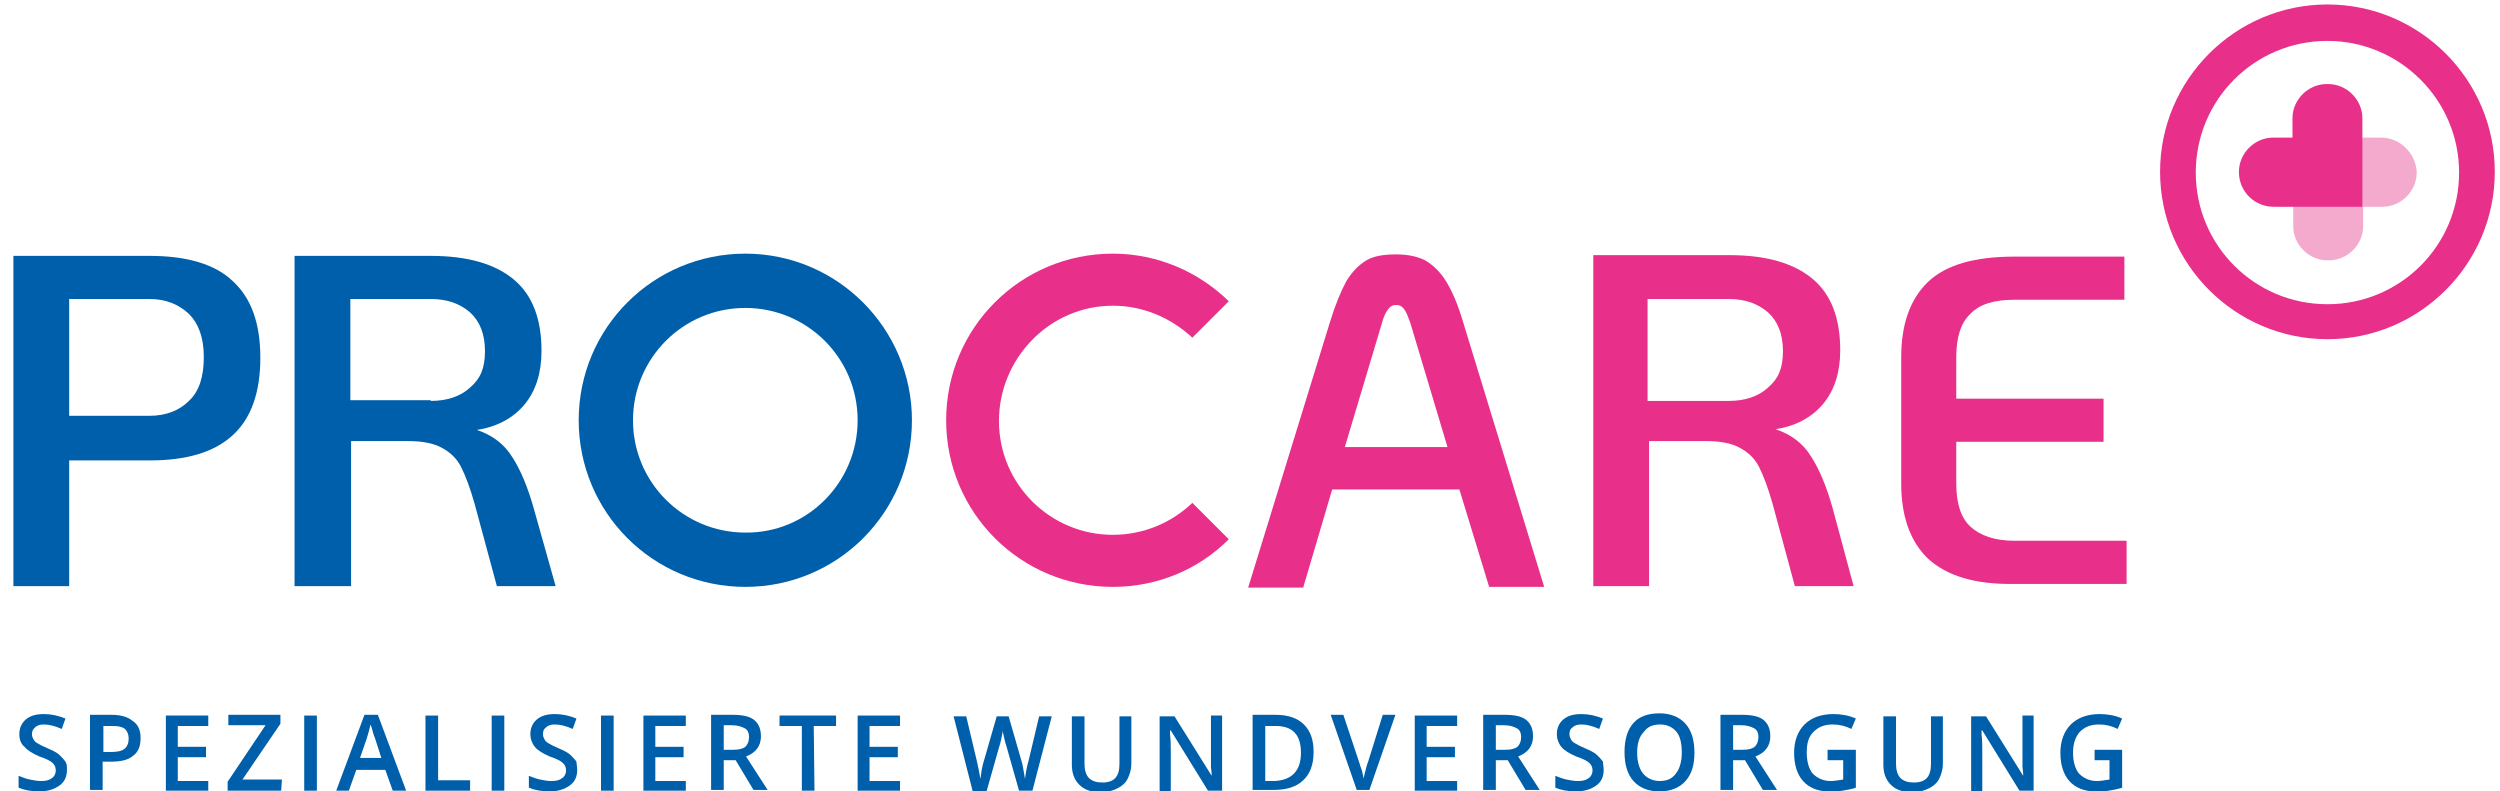 <?xml version="1.0" encoding="UTF-8"?>
<svg xmlns="http://www.w3.org/2000/svg" xmlns:xlink="http://www.w3.org/1999/xlink" version="1.1" id="Layer_1" x="0px" y="0px" viewBox="0 0 336.1 106.4" style="enable-background:new 0 0 336.1 106.4;" xml:space="preserve">
<style type="text/css">
	.st0{fill:#005FAA;}
	.st1{fill:#E8308A;}
	.st2{fill:#F4AACC;}
</style>
<g>
	<path class="st0" d="M122.6,56.5c0,12.4-10,22.4-22.4,22.4s-22.4-10-22.4-22.4s10-22.4,22.4-22.4S122.6,44.2,122.6,56.5z    M115.3,56.5c0-8.4-6.8-15.1-15.1-15.1c-8.4,0-15.1,6.8-15.1,15.1c0,8.4,6.8,15.1,15.1,15.1C108.5,71.7,115.3,64.9,115.3,56.5z"></path>
	<path class="st0" d="M1.8,34.4h18.3c5,0,8.8,1.1,11.2,3.4c2.5,2.3,3.7,5.7,3.7,10.3s-1.2,8.1-3.7,10.4c-2.5,2.3-6.2,3.4-11.2,3.4   H9.3v16.9H1.8V34.4z M20.1,55.9c2.2,0,4-0.7,5.3-2c1.4-1.3,2-3.3,2-5.9c0-2.6-0.7-4.5-2-5.8c-1.4-1.3-3.1-2-5.3-2H9.3v15.7H20.1z"></path>
	<path class="st0" d="M74.7,78.8h-7.9l-3-11.1c-0.6-2.1-1.2-3.7-1.8-4.9c-0.6-1.2-1.5-2-2.6-2.6s-2.6-0.9-4.5-0.9h-7.7v19.5h-7.6   V34.4h18.3c5,0,8.7,1.1,11.2,3.2c2.5,2.1,3.7,5.3,3.7,9.6c0,3-0.8,5.4-2.3,7.2c-1.5,1.8-3.7,3-6.4,3.4c2.1,0.7,3.7,1.9,4.8,3.7   c1.1,1.7,2.1,4.1,2.9,7L74.7,78.8z M57.9,53.9c2.2,0,4-0.6,5.3-1.8c1.4-1.2,2-2.6,2-4.9c0-2.3-0.7-4-2-5.2   c-1.4-1.2-3.1-1.8-5.3-1.8H47.1v13.6h10.8V53.9z"></path>
	<path class="st1" d="M312.9,45.6c-12.4,0-22.5-10.1-22.5-22.5s10.1-22.5,22.5-22.5s22.5,10.1,22.5,22.5S325.3,45.6,312.9,45.6z    M312.9,5.5c-9.8,0-17.7,7.9-17.7,17.7s7.9,17.7,17.7,17.7c9.8,0,17.7-7.9,17.7-17.7S322.6,5.5,312.9,5.5z"></path>
	<path class="st1" d="M249.2,78.8h-7.9l-3-11.1c-0.6-2.1-1.2-3.7-1.8-4.9c-0.6-1.2-1.5-2-2.6-2.6s-2.6-0.9-4.5-0.9h-7.7v19.5h-7.5   V34.3h18.3c5,0,8.7,1.1,11.2,3.2c2.5,2.1,3.7,5.3,3.7,9.6c0,3-0.8,5.4-2.3,7.2c-1.5,1.8-3.7,3-6.4,3.4c2.1,0.7,3.7,1.9,4.8,3.7   c1.1,1.7,2.1,4.1,2.9,7L249.2,78.8z M232.4,53.9c2.2,0,4-0.6,5.3-1.8c1.4-1.2,2-2.6,2-4.9c0-2.3-0.7-4-2-5.2   c-1.4-1.2-3.1-1.8-5.3-1.8h-10.9v13.7C221.5,53.9,232.4,53.9,232.4,53.9z"></path>
	<path class="st1" d="M259.2,75.1c-2.4-2.3-3.6-5.7-3.6-10.1V48c0-4.4,1.2-7.8,3.6-10.1s6.3-3.4,11.6-3.4h14.8v5.8h-14.8   c-2.7,0-4.7,0.6-5.9,1.9c-1.3,1.2-1.9,3.2-1.9,5.8v5.6h19.8v5.8H263V65c0,2.6,0.6,4.6,1.9,5.8c1.3,1.2,3.3,1.9,5.9,1.9h15.1v5.8   h-15.1C265.5,78.6,261.7,77.4,259.2,75.1z"></path>
	<path class="st1" d="M160.3,67.6c-2.8,2.7-6.6,4.3-10.7,4.3c-8.4,0-15.3-6.8-15.3-15.3c0-8.4,6.8-15.5,15.3-15.5   c4.2,0,7.9,1.7,10.7,4.3l4.9-4.9c-4-3.9-9.5-6.4-15.6-6.4c-12.4,0-22.4,10-22.4,22.4s10,22.4,22.4,22.4c6.1,0,11.6-2.4,15.6-6.4   L160.3,67.6z"></path>
	<path class="st1" d="M196.2,65.8h-17.1L175.2,79h-7.4l11-35.7c0.7-2.3,1.5-4.2,2.2-5.5c0.8-1.3,1.7-2.2,2.7-2.8s2.4-0.8,4-0.8   s2.9,0.3,3.9,0.8c1,0.6,2,1.5,2.8,2.8s1.6,3.1,2.3,5.5l10.9,35.6h-7.4L196.2,65.8z M194.6,60.1l-5-16.7c-0.3-0.8-0.5-1.4-0.8-1.8   c-0.3-0.4-0.6-0.6-1.1-0.6s-0.8,0.2-1.1,0.6c-0.3,0.4-0.6,1-0.8,1.8l-5,16.7H194.6z"></path>
	<path class="st2" d="M320.1,18.5h-2.5h-9.3v9.3v2.6c0,2.5,2.1,4.6,4.6,4.6h0.2c2.5,0,4.6-2.1,4.6-4.6v-2.6h2.6   c2.5,0,4.6-2.1,4.6-4.6V23C324.7,20.6,322.7,18.5,320.1,18.5z"></path>
	<path class="st1" d="M305.7,27.8h2.6h9.3v-9.3v-2.6c0-2.5-2.1-4.6-4.6-4.6h-0.2c-2.5,0-4.6,2.1-4.6,4.6v2.6h-2.6   c-2.5,0-4.6,2.1-4.6,4.6v0.2C301.1,25.8,303.1,27.8,305.7,27.8z"></path>
	<g>
		<path class="st0" d="M9,103.5c0,0.9-0.3,1.6-1,2.1s-1.6,0.8-2.7,0.8s-2.1-0.2-2.8-0.5v-1.6c0.5,0.2,1,0.4,1.5,0.5s1,0.2,1.5,0.2    c0.7,0,1.1-0.1,1.5-0.4c0.3-0.2,0.5-0.6,0.5-1s-0.1-0.7-0.4-1c-0.3-0.3-0.9-0.6-1.8-0.9c-0.9-0.4-1.6-0.8-2-1.3    c-0.5-0.4-0.7-1-0.7-1.7c0-0.8,0.3-1.5,0.9-2S4.9,96,5.9,96s1.9,0.2,2.9,0.6L8.3,98c-0.9-0.4-1.7-0.6-2.4-0.6    c-0.5,0-0.9,0.1-1.2,0.4s-0.4,0.5-0.4,0.9c0,0.3,0.1,0.5,0.2,0.7s0.3,0.4,0.5,0.5c0.3,0.2,0.7,0.4,1.4,0.7    c0.7,0.3,1.3,0.6,1.6,0.9s0.6,0.6,0.8,0.9S9,103.1,9,103.5z"></path>
		<path class="st0" d="M18.9,99.2c0,1.1-0.3,1.9-1,2.4c-0.7,0.6-1.7,0.8-3,0.8h-1.1v3.8h-1.7V96.1H15c1.3,0,2.2,0.3,2.8,0.8    C18.6,97.4,18.9,98.2,18.9,99.2z M13.9,101.1h0.9c0.9,0,1.5-0.1,1.9-0.4s0.6-0.8,0.6-1.4s-0.2-1-0.5-1.3c-0.4-0.3-0.9-0.4-1.7-0.4    h-1.2C13.9,97.6,13.9,101.1,13.9,101.1z"></path>
		<path class="st0" d="M28,106.3h-5.7V96.2H28v1.4h-4.1v2.8h3.8v1.4h-3.8v3.2H28C28,105,28,106.3,28,106.3z"></path>
		<path class="st0" d="M37.8,106.3h-7.2v-1.2l5.1-7.6h-5v-1.4h7v1.2l-5.1,7.5h5.3L37.8,106.3L37.8,106.3z"></path>
		<path class="st0" d="M40.9,106.3V96.2h1.7v10.1H40.9z"></path>
		<path class="st0" d="M52.8,106.3l-1-2.8h-3.9l-1,2.8h-1.7L49,96.1h1.8l3.8,10.2H52.8z M51.3,102l-0.9-2.8    c-0.1-0.2-0.2-0.5-0.3-0.9s-0.2-0.7-0.3-0.9c-0.1,0.6-0.3,1.2-0.5,1.9l-0.9,2.6h2.9V102z"></path>
		<path class="st0" d="M57.2,106.3V96.2h1.7v8.7h4.3v1.4H57.2z"></path>
		<path class="st0" d="M66.1,106.3V96.2h1.7v10.1H66.1z"></path>
		<path class="st0" d="M77.6,103.5c0,0.9-0.3,1.6-1,2.1s-1.6,0.8-2.7,0.8s-2.1-0.2-2.8-0.5v-1.6c0.5,0.2,1,0.4,1.5,0.5    s1,0.2,1.5,0.2c0.7,0,1.1-0.1,1.5-0.4c0.3-0.2,0.5-0.6,0.5-1s-0.1-0.7-0.4-1s-0.9-0.6-1.8-0.9c-0.9-0.4-1.6-0.8-2-1.3    s-0.6-1.1-0.6-1.7c0-0.8,0.3-1.5,0.9-2s1.4-0.7,2.4-0.7s1.9,0.2,2.9,0.6L77,98c-0.9-0.4-1.7-0.6-2.4-0.6c-0.5,0-0.9,0.1-1.2,0.4    C73.1,98,73,98.3,73,98.7c0,0.3,0.1,0.5,0.2,0.7s0.3,0.4,0.5,0.5c0.3,0.2,0.7,0.4,1.4,0.7c0.7,0.3,1.3,0.6,1.6,0.9    c0.3,0.3,0.6,0.6,0.8,0.9C77.5,102.7,77.6,103.1,77.6,103.5z"></path>
		<path class="st0" d="M80.8,106.3V96.2h1.7v10.1H80.8z"></path>
		<path class="st0" d="M92.2,106.3h-5.7V96.2h5.7v1.4h-4.1v2.8h3.8v1.4h-3.8v3.2h4.1V106.3z"></path>
		<path class="st0" d="M97.3,102.2v4h-1.7V96.1h2.9c1.3,0,2.3,0.2,2.9,0.7s0.9,1.2,0.9,2.2c0,1.3-0.7,2.2-2,2.7l2.9,4.5h-1.9l-2.4-4    C98.9,102.2,97.3,102.2,97.3,102.2z M97.3,100.8h1.2c0.8,0,1.3-0.1,1.7-0.4c0.3-0.3,0.5-0.7,0.5-1.3c0-0.6-0.2-1-0.6-1.2    s-0.9-0.4-1.7-0.4h-1.1V100.8z"></path>
		<path class="st0" d="M109.5,106.3h-1.7v-8.7h-3v-1.4h7.6v1.4h-3L109.5,106.3L109.5,106.3z"></path>
		<path class="st0" d="M121,106.3h-5.7V96.2h5.7v1.4h-4.1v2.8h3.8v1.4h-3.8v3.2h4.1V106.3z"></path>
		<path class="st0" d="M138.8,106.3H137l-1.7-6c-0.1-0.3-0.2-0.6-0.3-1.1s-0.2-0.8-0.2-1c0,0.3-0.1,0.7-0.2,1.2    c-0.1,0.5-0.2,0.8-0.3,1.1l-1.7,6h-1.8l-1.3-5.1l-1.3-5.1h1.7l1.4,5.9c0.2,0.9,0.4,1.8,0.5,2.5c0.1-0.4,0.1-0.8,0.2-1.3    s0.2-0.9,0.3-1.2l1.7-5.9h1.6l1.7,5.9c0.2,0.6,0.3,1.4,0.5,2.5c0.1-0.7,0.2-1.5,0.5-2.5l1.4-5.9h1.7L138.8,106.3z"></path>
		<path class="st0" d="M152.1,96.1v6.6c0,0.7-0.2,1.4-0.5,2s-0.8,1-1.4,1.3c-0.6,0.3-1.3,0.5-2.2,0.5c-1.3,0-2.2-0.3-2.9-1    s-1-1.6-1-2.7v-6.5h1.7v6.4c0,0.8,0.2,1.5,0.6,1.9c0.4,0.4,1,0.6,1.8,0.6c1.6,0,2.3-0.8,2.3-2.5v-6.4h1.6V96.1z"></path>
		<path class="st0" d="M164.4,106.3h-2l-5-8.1h-0.1v0.5c0.1,0.9,0.1,1.6,0.1,2.4v5.3h-1.5V96.3h2l5,8l0,0c0-0.1,0-0.5-0.1-1.2    c0-0.7,0-1.2,0-1.6v-5.3h1.5v10.1H164.4z"></path>
		<path class="st0" d="M176.6,101.1c0,1.7-0.5,3-1.4,3.8c-0.9,0.9-2.3,1.3-4,1.3h-2.8V96.1h3.1c1.6,0,2.9,0.4,3.8,1.3    C176.2,98.3,176.6,99.5,176.6,101.1z M174.9,101.2c0-2.4-1.1-3.6-3.4-3.6h-1.4v7.4h1.2C173.7,104.9,174.9,103.6,174.9,101.2z"></path>
		<path class="st0" d="M185.9,96.1h1.7l-3.5,10.1h-1.7l-3.5-10.1h1.7l2.1,6.3c0.1,0.3,0.2,0.7,0.4,1.2c0.1,0.5,0.2,0.8,0.2,1.1    c0.1-0.4,0.2-0.8,0.3-1.2s0.2-0.8,0.3-1L185.9,96.1z"></path>
		<path class="st0" d="M195.9,106.3h-5.7V96.2h5.7v1.4h-4.1v2.8h3.8v1.4h-3.8v3.2h4.1V106.3z"></path>
		<path class="st0" d="M201.1,102.2v4h-1.7V96.1h2.9c1.3,0,2.3,0.2,2.9,0.7s0.9,1.2,0.9,2.2c0,1.3-0.7,2.2-2,2.7l2.9,4.5h-1.9    l-2.4-4C202.7,102.2,201.1,102.2,201.1,102.2z M201.1,100.8h1.2c0.8,0,1.3-0.1,1.7-0.4c0.3-0.3,0.5-0.7,0.5-1.3    c0-0.6-0.2-1-0.6-1.2c-0.4-0.2-0.9-0.4-1.7-0.4h-1.1L201.1,100.8L201.1,100.8z"></path>
		<path class="st0" d="M215.6,103.5c0,0.9-0.3,1.6-1,2.1s-1.6,0.8-2.7,0.8c-1.1,0-2.1-0.2-2.8-0.5v-1.6c0.5,0.2,1,0.4,1.5,0.5    s1,0.2,1.5,0.2c0.7,0,1.1-0.1,1.5-0.4c0.3-0.2,0.5-0.6,0.5-1s-0.1-0.7-0.4-1s-0.9-0.6-1.8-0.9c-0.9-0.4-1.6-0.8-2-1.3    s-0.6-1.1-0.6-1.7c0-0.8,0.3-1.5,0.9-2c0.6-0.5,1.4-0.7,2.4-0.7s1.9,0.2,2.9,0.6L215,98c-0.9-0.4-1.7-0.6-2.4-0.6    c-0.5,0-0.9,0.1-1.2,0.4c-0.3,0.2-0.4,0.5-0.4,0.9c0,0.3,0.1,0.5,0.2,0.7c0.1,0.2,0.3,0.4,0.5,0.5c0.3,0.2,0.7,0.4,1.4,0.7    c0.7,0.3,1.3,0.6,1.6,0.9s0.6,0.6,0.8,0.9C215.5,102.7,215.6,103.1,215.6,103.5z"></path>
		<path class="st0" d="M227.8,101.2c0,1.7-0.4,2.9-1.2,3.8s-2,1.4-3.5,1.4s-2.7-0.5-3.5-1.4s-1.2-2.2-1.2-3.9c0-1.7,0.4-3,1.2-3.9    s2-1.3,3.5-1.3s2.7,0.5,3.5,1.4S227.8,99.5,227.8,101.2z M220.1,101.2c0,1.2,0.3,2.2,0.8,2.8c0.5,0.6,1.3,1,2.2,1    c1,0,1.7-0.3,2.2-1c0.5-0.6,0.8-1.6,0.8-2.8c0-1.2-0.2-2.2-0.7-2.8c-0.5-0.6-1.2-1-2.2-1s-1.7,0.3-2.2,1    C220.4,99,220.1,99.9,220.1,101.2z"></path>
		<path class="st0" d="M233,102.2v4h-1.7V96.1h2.9c1.3,0,2.3,0.2,2.9,0.7S238,98,238,99c0,1.3-0.7,2.2-2,2.7l2.9,4.5H237l-2.4-4    C234.6,102.2,233,102.2,233,102.2z M233,100.8h1.2c0.8,0,1.3-0.1,1.7-0.4c0.3-0.3,0.5-0.7,0.5-1.3c0-0.6-0.2-1-0.6-1.2    c-0.4-0.2-0.9-0.4-1.7-0.4H233L233,100.8L233,100.8z"></path>
		<path class="st0" d="M245.8,100.8h3.7v5.1c-0.6,0.2-1.2,0.3-1.8,0.4s-1.2,0.1-1.8,0.1c-1.5,0-2.7-0.5-3.5-1.4s-1.2-2.2-1.2-3.8    c0-1.6,0.5-2.9,1.4-3.8s2.2-1.4,3.9-1.4c1.1,0,2.1,0.2,3,0.6l-0.6,1.4c-0.8-0.4-1.6-0.6-2.5-0.6c-1.1,0-1.9,0.3-2.6,1    s-0.9,1.6-0.9,2.8c0,1.2,0.3,2.2,0.8,2.8c0.6,0.6,1.4,1,2.4,1c0.5,0,1.1-0.1,1.7-0.2v-2.6h-2.1v-1.4H245.8z"></path>
		<path class="st0" d="M261.2,96.1v6.6c0,0.7-0.2,1.4-0.5,2s-0.8,1-1.4,1.3s-1.3,0.5-2.2,0.5c-1.3,0-2.2-0.3-2.9-1    c-0.7-0.7-1-1.6-1-2.7v-6.5h1.7v6.4c0,0.8,0.2,1.5,0.6,1.9s1,0.6,1.8,0.6c1.6,0,2.3-0.8,2.3-2.5v-6.4h1.6V96.1z"></path>
		<path class="st0" d="M273.5,106.3h-2l-5-8.1h-0.1v0.5c0.1,0.9,0.1,1.6,0.1,2.4v5.3H265V96.3h2l5,8l0,0c0-0.1,0-0.5-0.1-1.2    c0-0.7,0-1.2,0-1.6v-5.3h1.5v10.1H273.5z"></path>
		<path class="st0" d="M281.6,100.8h3.7v5.1c-0.6,0.2-1.2,0.3-1.8,0.4c-0.6,0.1-1.2,0.1-1.8,0.1c-1.5,0-2.7-0.5-3.5-1.4    s-1.2-2.2-1.2-3.8c0-1.6,0.5-2.9,1.4-3.8s2.2-1.4,3.9-1.4c1.1,0,2.1,0.2,3,0.6l-0.6,1.4c-0.8-0.4-1.6-0.6-2.5-0.6    c-1.1,0-1.9,0.3-2.6,1c-0.6,0.7-0.9,1.6-0.9,2.8c0,1.2,0.3,2.2,0.8,2.8c0.6,0.6,1.4,1,2.4,1c0.5,0,1.1-0.1,1.7-0.2v-2.6h-2V100.8z    "></path>
	</g>
</g>
</svg>

